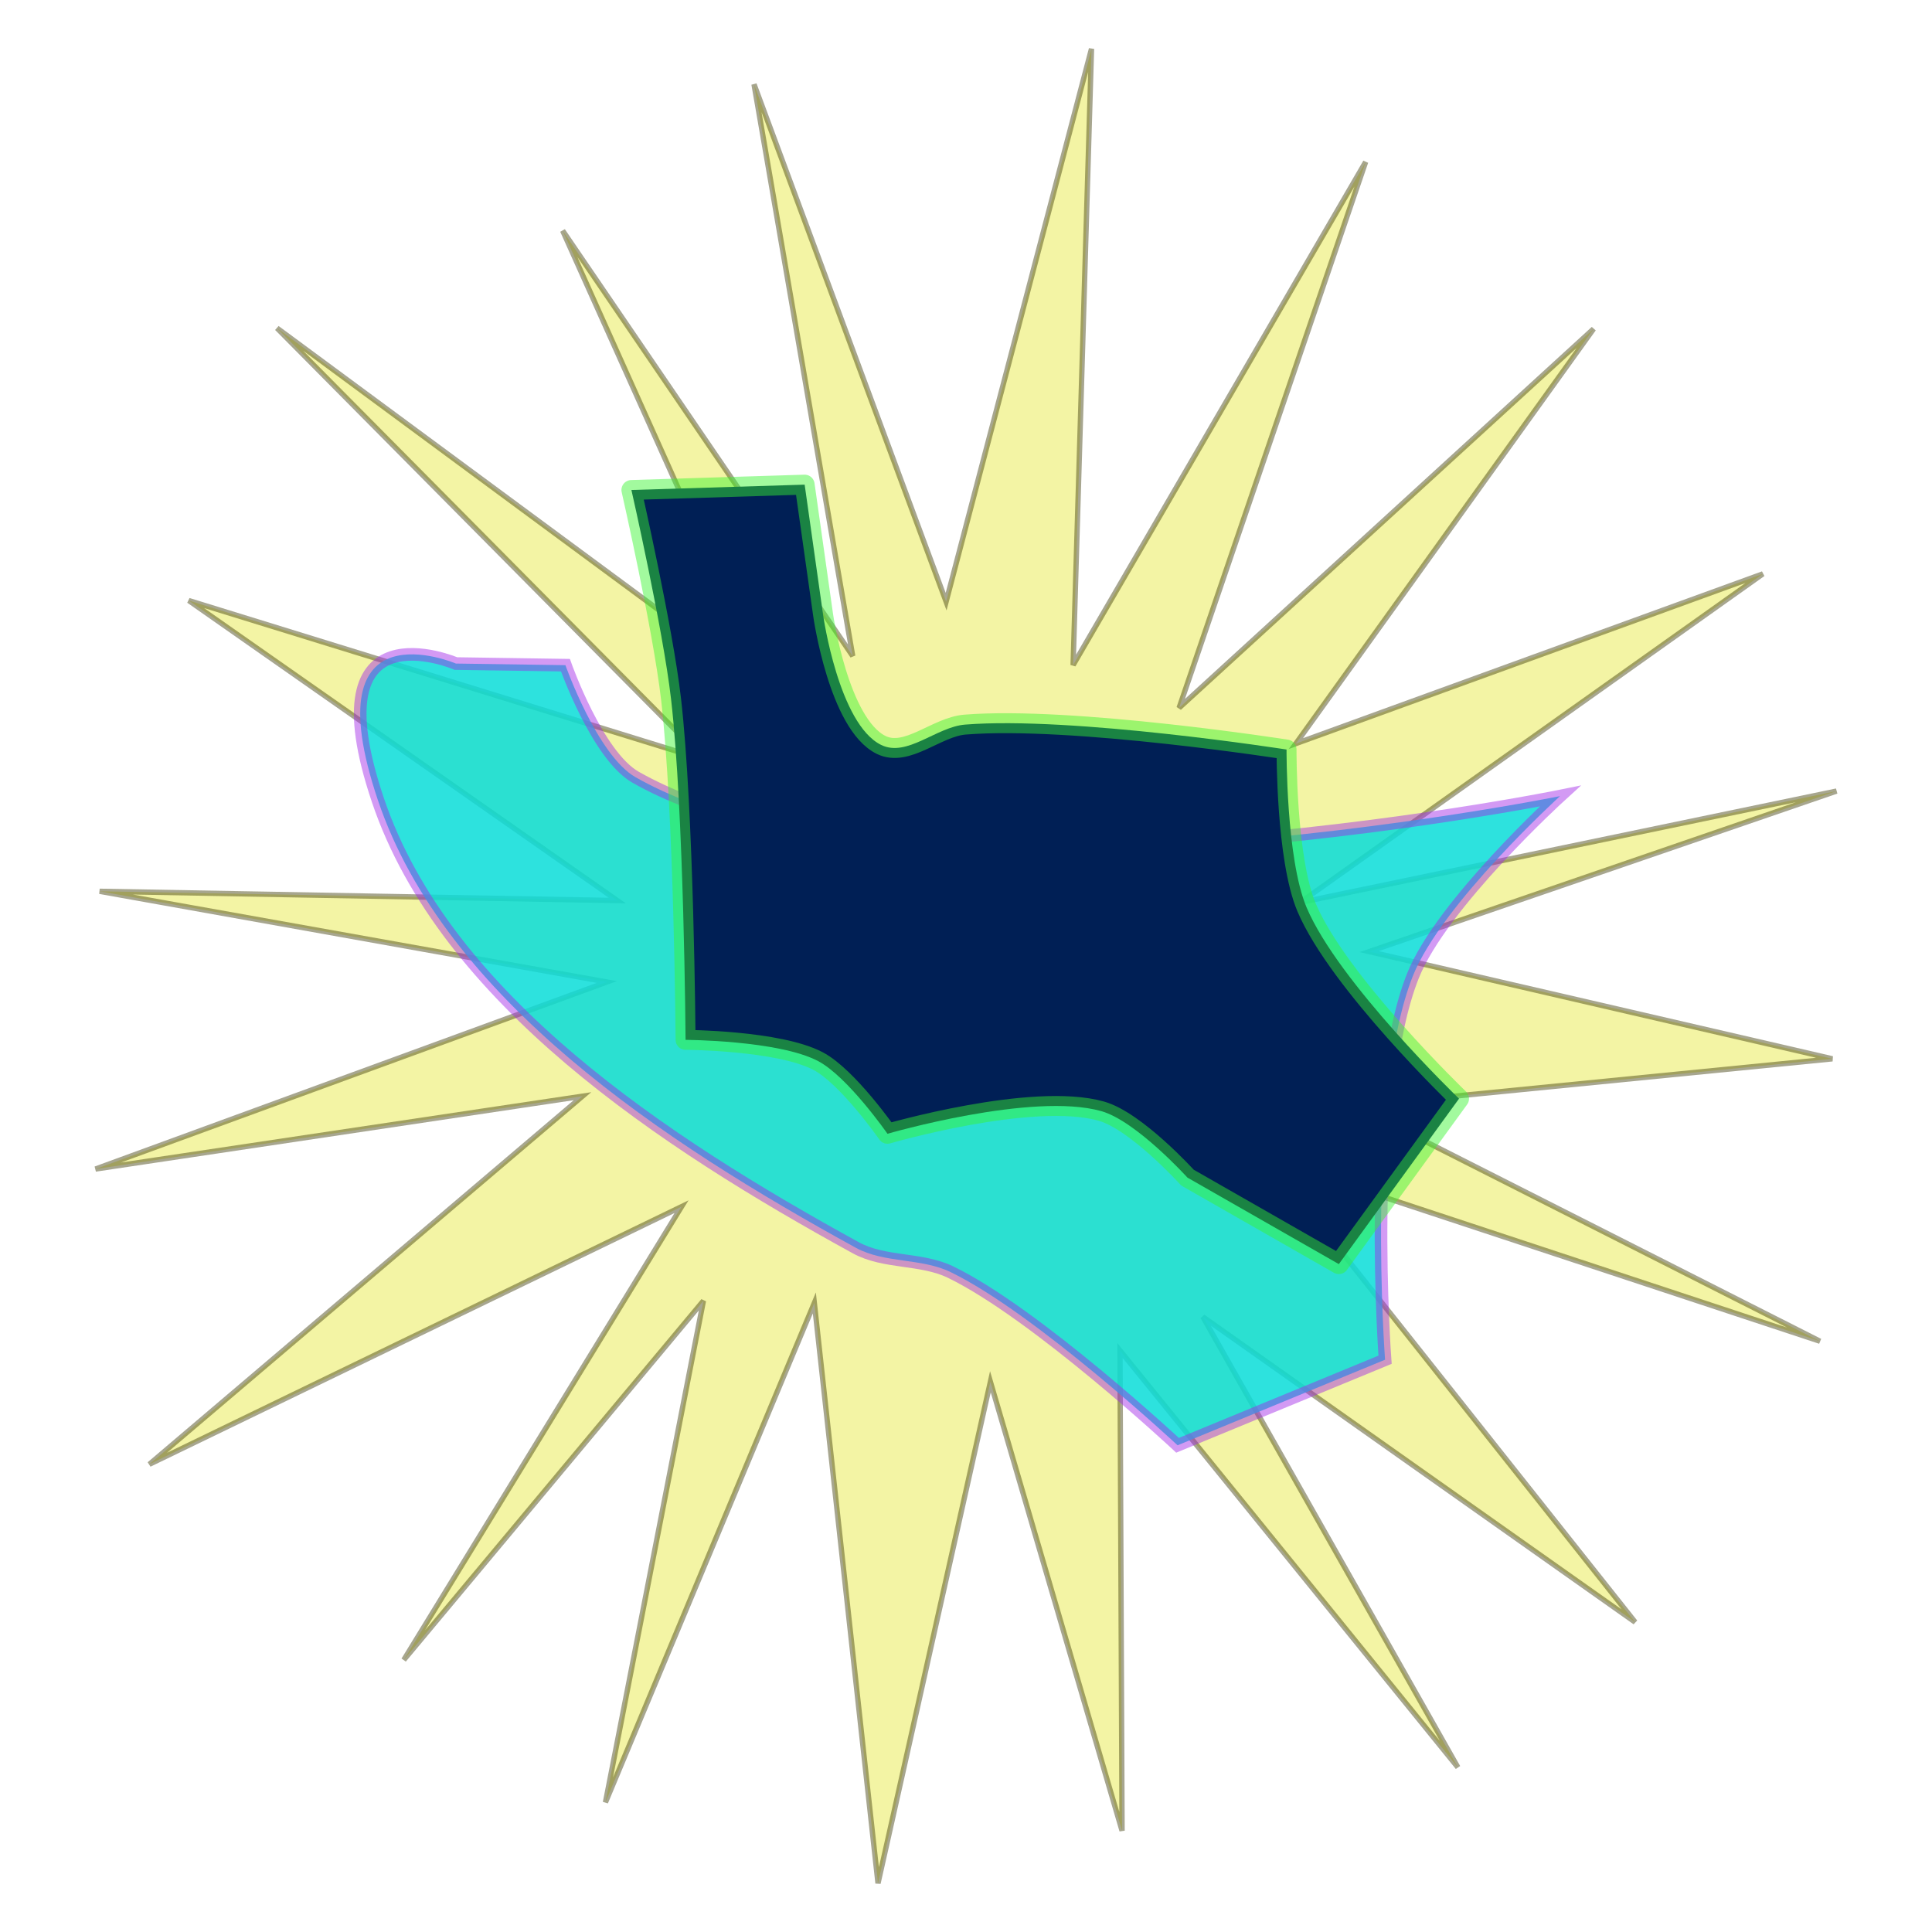<?xml version="1.0" encoding="UTF-8" standalone="no"?>
<!-- Created with Inkscape (http://www.inkscape.org/) -->
<svg xmlns:inkscape="http://www.inkscape.org/namespaces/inkscape" xmlns:sodipodi="http://sodipodi.sourceforge.net/DTD/sodipodi-0.dtd" xmlns="http://www.w3.org/2000/svg" xmlns:svg="http://www.w3.org/2000/svg" version="1.1" id="svg148" width="200" height="200" viewBox="0 0 500 500" sodipodi:docname="tancrede.svg" inkscape:version="1.2.2 (732a01da63, 2022-12-09, custom)" inkscape:export-filename="../7413d754/tancrede.png" inkscape:export-xdpi="96" inkscape:export-ydpi="96"><rect x="0" y="0" width="500" height="500" fill="#ffffff"/>
  <defs id="defs152"/>
  <g inkscape:groupmode="layer" inkscape:label="Image" id="g154">
    <path sodipodi:type="star" style="fill:#e4e72e;fill-opacity:0.434;fill-rule:evenodd;stroke:#444011;stroke-width:0.189;stroke-dasharray:none;stroke-opacity:0.468" id="path980" inkscape:flatsided="false" sodipodi:sides="20" sodipodi:cx="13.686125" sodipodi:cy="16.487309" sodipodi:r1="32.014263" sodipodi:r2="13.406086" sodipodi:arg1="1.051154" sodipodi:arg2="1.2707076" inkscape:rounded="0" inkscape:randomized="0.05" d="M 31.16,44.561 19.15,29.744 19.224,46.814 14.544,30.856 10.549,48.684 8.286,28.053 0.861,45.807 4.344,27.977 -6.307,40.742 3.566,24.63 -15.35,33.788 0.045,20.703 -17.264,23.292 0.911,16.643 -17.117,13.419 1.284,13.748 -13.95,3.083 4.401,8.752 -10.813,-6.602 6.701,6.331 -0.66,-10.066 9.65,5.055 6.142,-15.27 12.97,3.122 18.138,-16.531 17.484,5.377 27.882,-12.509 21.251,6.899 35.984,-6.575 25.402,8.168 42.002,2.134 25.55,13.819 44.619,9.856 28.008,15.563 44.471,19.374 27.515,21.051 44.031,29.414 24.395,22.924 37.461,39.4 22.095,28.546 Z" transform="matrix(7.281,0,0,7.28,150.419,132.977)"/>
    <path style="fill:#0bded9;fill-opacity:0.856;fill-rule:evenodd;stroke:#a128e6;stroke-width:3.269;stroke-dasharray:none;stroke-opacity:0.468;paint-order:markers fill stroke" d="m 117.989,171.727 c 0,0 -37.542,-16.084 -20.185,35.362 17.357,51.446 74.162,88.665 123.684,115.835 7.394,4.057 16.919,2.605 24.508,6.284 22.168,10.746 58.756,44.831 58.756,44.831 l 53.7,-22.143 c 0,0 -5.08,-68.493 7.206,-99.334 7.417,-18.617 38.075,-46.528 38.075,-46.528 0,0 -169.84,34.458 -239.224,-4.877 -9.926,-5.627 -18.175,-29.009 -18.175,-29.009 z" id="path318" sodipodi:nodetypes="czssccscscc"/>
    <path style="fill:#001f55;fill-opacity:1;fill-rule:evenodd;stroke:#39f42f;stroke-width:5.159;stroke-linejoin:round;stroke-dasharray:none;stroke-opacity:0.468;paint-order:markers fill stroke" d="m 163.41,126.81 c 0,0 8.147,35.845 10.252,54.067 3.378,29.245 3.762,88.238 3.762,88.238 0,0 24.035,0.101 34.28,5.481 7.682,4.033 17.976,18.824 17.976,18.824 0,0 37.495,-10.912 55.344,-5.858 9.03,2.557 22.288,17.201 22.288,17.201 l 39.18,22.386 31.106,-42.815 c 0,0 -31.251,-30.063 -39.46,-49.503 -5.34,-12.646 -5.18,-40.854 -5.18,-40.854 0,0 -55.48,-8.679 -83.211,-6.451 -7.421,0.596 -15.022,8.539 -21.705,5.26 -10.996,-5.396 -15.006,-33.541 -15.006,-33.541 l -4.792,-33.821 z" id="path316" sodipodi:nodetypes="cscscscccscssccc"/>
  </g>
</svg>
